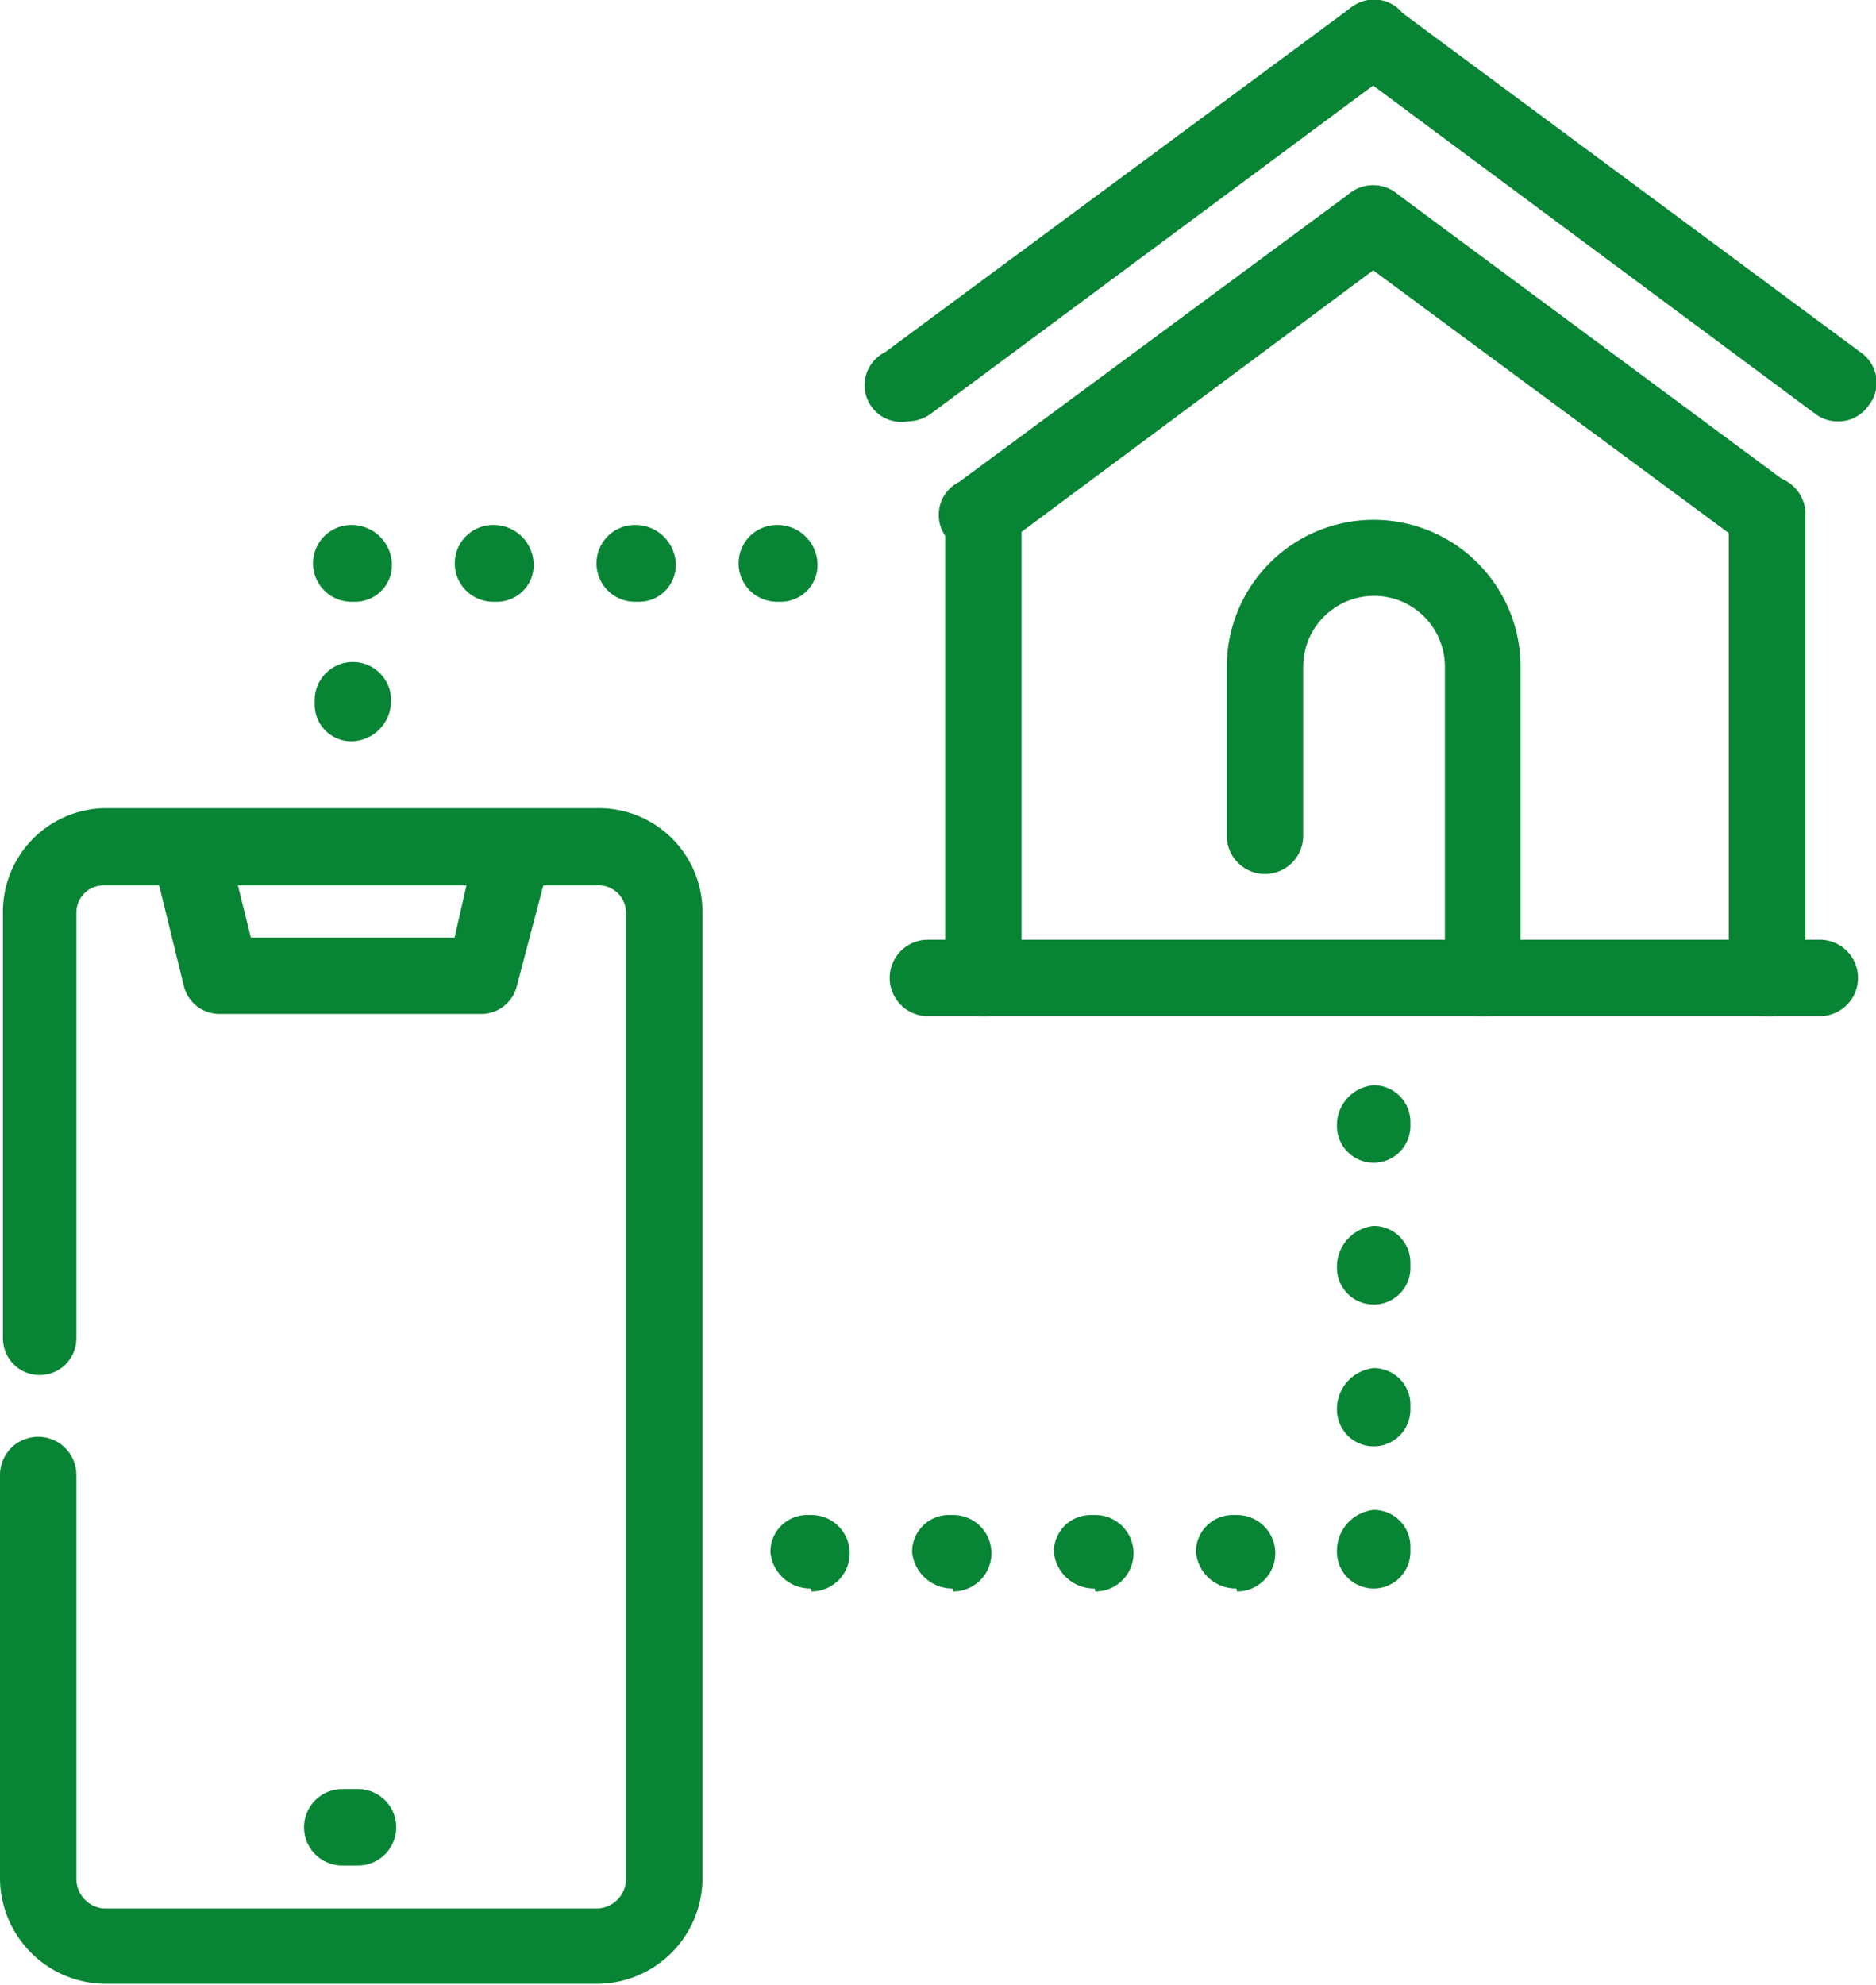<svg xmlns="http://www.w3.org/2000/svg" viewBox="0 0 51.09 54.03"><defs><style>.cls-1{fill:#078434;}</style></defs><title>smart-icon05</title><g id="Слой_2" data-name="Слой 2"><g id="Слой_6" data-name="Слой 6"><path class="cls-1" d="M17.42,16.38h-.13a1,1,0,0,1,0-2.09,1.1,1.1,0,0,1,1.11,1A1,1,0,0,1,17.42,16.38Z"/><path class="cls-1" d="M13.55,16.38h-.12a1,1,0,0,1,0-2.09,1.09,1.09,0,0,1,1.1,1A1,1,0,0,1,13.55,16.38Z"/><path class="cls-1" d="M9.69,16.38H9.57a1,1,0,0,1,0-2.09,1.1,1.1,0,0,1,1.1,1A1,1,0,0,1,9.69,16.38Z"/><path class="cls-1" d="M9.57,20.18a1,1,0,0,1-1-1v-.12a1,1,0,1,1,2.08,0A1.1,1.1,0,0,1,9.57,20.18Z"/><path class="cls-1" d="M37.41,35.51a1,1,0,0,1-1-1,1.12,1.12,0,0,1,1-1.14,1,1,0,0,1,1,1v.19A1,1,0,0,1,37.41,35.51Z"/><path class="cls-1" d="M37.41,39.37a1,1,0,0,1-1-1,1.12,1.12,0,0,1,1-1.13,1,1,0,0,1,1,.95v.18A1,1,0,0,1,37.41,39.37Z"/><path class="cls-1" d="M37.41,43.24a1,1,0,0,1-1-1,1.12,1.12,0,0,1,1-1.14,1,1,0,0,1,1,.95v.19A1,1,0,0,1,37.41,43.24Z"/><path class="cls-1" d="M29.81,43.24a1.1,1.1,0,0,1-1.11-1,1,1,0,0,1,1-1h.13a1,1,0,0,1,0,2.08Z"/><path class="cls-1" d="M33.67,43.24a1.09,1.09,0,0,1-1.1-1,1,1,0,0,1,1-1h.12a1,1,0,0,1,0,2.08Z"/><path class="cls-1" d="M25.94,43.24a1.1,1.1,0,0,1-1.1-1,1,1,0,0,1,1-1h.12a1,1,0,0,1,0,2.08Z"/><path class="cls-1" d="M22.08,43.24a1.09,1.09,0,0,1-1.1-1,1,1,0,0,1,1-1h.12a1,1,0,0,1,0,2.08Z"/><path class="cls-1" d="M37.41,31.65a1,1,0,0,1-1-1,1.09,1.09,0,0,1,1-1.11,1,1,0,0,1,1,1v.13A1,1,0,0,1,37.41,31.65Z"/><path class="cls-1" d="M21.28,16.38h-.12a1,1,0,0,1,0-2.09,1.09,1.09,0,0,1,1.1,1A1,1,0,0,1,21.28,16.38Z"/><path class="cls-1" d="M40.35,27.66a1,1,0,0,1-1-1V18.15a1.93,1.93,0,1,0-3.86,0v4.6a1,1,0,1,1-2.08,0v-4.6a4,4,0,1,1,8,0v8.47A1,1,0,0,1,40.35,27.66Z"/><path class="cls-1" d="M26.74,27.66a1,1,0,0,1-1-1V14a1,1,0,0,1,2.08,0V26.62A1,1,0,0,1,26.74,27.66Z"/><path class="cls-1" d="M48.08,27.66a1,1,0,0,1-1-1V14a1,1,0,0,1,2.09,0V26.62A1,1,0,0,1,48.08,27.66Z"/><path class="cls-1" d="M26.74,15a1,1,0,0,1-.62-1.88L36.79,5.24A1,1,0,1,1,38,6.91L27.36,14.82A1,1,0,0,1,26.74,15Z"/><path class="cls-1" d="M48.08,15a1.05,1.05,0,0,1-.62-.21L36.79,6.91A1,1,0,1,1,38,5.24l10.68,7.91A1,1,0,0,1,48.08,15Z"/><path class="cls-1" d="M24.72,11.47a1,1,0,0,1-.62-1.88L36.79.21a1,1,0,0,1,1.46.22A1,1,0,0,1,38,1.88L25.34,11.27A1.11,1.11,0,0,1,24.72,11.47Z"/><path class="cls-1" d="M50.05,11.47a1,1,0,0,1-.62-.21L36.79,1.88A1,1,0,1,1,38,.21L50.67,9.59a1,1,0,0,1,.21,1.46A1,1,0,0,1,50.05,11.47Z"/><path class="cls-1" d="M49.56,27.66H25.27a1,1,0,0,1,0-2.08H49.56a1,1,0,0,1,0,2.08Z"/><path class="cls-1" d="M16.25,54H2.82A2.89,2.89,0,0,1,0,51.15v-11a1,1,0,0,1,2.08,0v11a.81.81,0,0,0,.74.8H16.25a.81.81,0,0,0,.8-.8V24.84a.75.75,0,0,0-.8-.74H2.82a.74.74,0,0,0-.74.74V36.43a1,1,0,0,1-1,1,1,1,0,0,1-1-1V24.84A2.82,2.82,0,0,1,2.82,22H16.25a2.82,2.82,0,0,1,2.88,2.82V51.15A2.88,2.88,0,0,1,16.25,54Z"/><path class="cls-1" d="M13.13,27.6H6a1,1,0,0,1-1-.79l-.86-3.5a1,1,0,0,1,.76-1.26,1,1,0,0,1,1.26.76l.67,2.71h5.55L13,22.8a1,1,0,1,1,2,.53l-.92,3.49A1,1,0,0,1,13.13,27.6Z"/><path class="cls-1" d="M9.75,50.78H9.32a1,1,0,0,1,0-2.08h.43a1,1,0,0,1,0,2.08Z"/></g></g></svg>